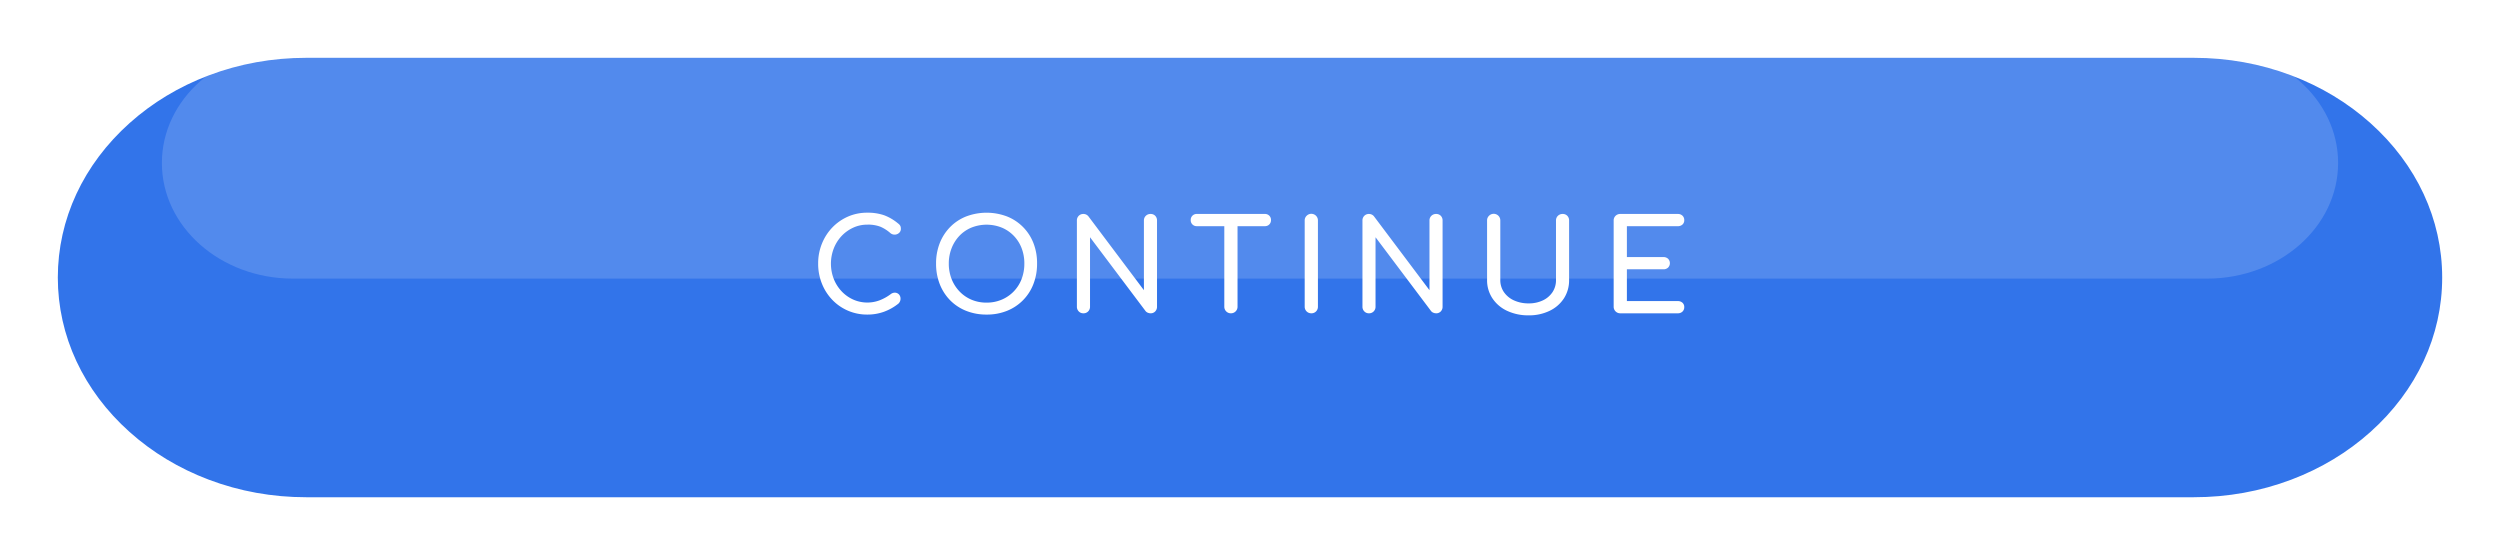 <svg xmlns="http://www.w3.org/2000/svg" xmlns:xlink="http://www.w3.org/1999/xlink" width="216.196" height="48" viewBox="0 0 216.196 48">
  <defs>
    <filter id="Path_31" x="0" y="0" width="216.196" height="48" filterUnits="userSpaceOnUse">
      <feOffset dy="1" input="SourceAlpha"/>
      <feGaussianBlur stdDeviation="1" result="blur"/>
      <feFlood flood-opacity="0.161"/>
      <feComposite operator="in" in2="blur"/>
      <feComposite in="SourceGraphic"/>
    </filter>
  </defs>
  <g id="Group_585" data-name="Group 585" transform="translate(-1263 -3072)">
    <g transform="matrix(1, 0, 0, 1, 1263, 3072)" filter="url(#Path_31)">
      <g id="Path_31-2" data-name="Path 31" transform="translate(3 2)" fill="#3274ea">
        <path d="M 186.717 41 L 23.479 41 C 20.431 41 17.475 40.467 14.694 39.414 C 12.014 38.4 9.608 36.95 7.544 35.104 C 5.487 33.265 3.874 31.126 2.749 28.747 C 1.588 26.292 1 23.686 1 21 C 1 18.314 1.588 15.708 2.749 13.253 C 3.874 10.874 5.487 8.735 7.544 6.896 C 9.608 5.05 12.014 3.6 14.694 2.586 C 17.475 1.533 20.431 1 23.479 1 L 186.717 1 C 189.765 1 192.721 1.533 195.502 2.586 C 198.182 3.6 200.588 5.05 202.652 6.896 C 204.709 8.735 206.322 10.874 207.447 13.253 C 208.608 15.708 209.196 18.314 209.196 21 C 209.196 23.686 208.608 26.292 207.447 28.747 C 206.322 31.126 204.709 33.265 202.652 35.104 C 200.588 36.95 198.182 38.4 195.502 39.414 C 192.721 40.467 189.765 41 186.717 41 Z" stroke="none"/>
        <path d="M 23.479 2 C 20.552 2 17.715 2.512 15.048 3.521 C 12.483 4.491 10.182 5.878 8.21 7.641 C 4.205 11.223 2 15.968 2 21 C 2 26.033 4.205 30.777 8.21 34.359 C 10.182 36.122 12.483 37.509 15.048 38.479 C 17.715 39.488 20.552 40 23.479 40 L 186.717 40 C 189.644 40 192.481 39.488 195.148 38.479 C 197.713 37.509 200.014 36.122 201.986 34.359 C 205.991 30.777 208.196 26.033 208.196 21 C 208.196 15.968 205.991 11.223 201.986 7.641 C 200.014 5.878 197.713 4.491 195.148 3.521 C 192.481 2.512 189.644 2 186.717 2 L 23.479 2 M 23.479 0 L 186.717 0 C 199.684 0 210.196 9.402 210.196 21 C 210.196 32.598 199.684 42 186.717 42 L 23.479 42 C 10.512 42 0 32.598 0 21 C 0 9.402 10.512 0 23.479 0 Z" stroke="none" fill="#fff"/>
      </g>
    </g>
    <path id="Path_335" data-name="Path 335" d="M39,10.11a4.147,4.147,0,0,1-3.02-1.27,4.346,4.346,0,0,1-.9-1.4A4.6,4.6,0,0,1,34.753,5.7a4.524,4.524,0,0,1,.325-1.721,4.361,4.361,0,0,1,.9-1.4,4.231,4.231,0,0,1,1.347-.94A4.082,4.082,0,0,1,39,1.3a4.309,4.309,0,0,1,1.458.22,4.193,4.193,0,0,1,1.226.726.609.609,0,0,1,.138.137.417.417,0,0,1,.066.143.767.767,0,0,1,.017.17.452.452,0,0,1-.148.346.572.572,0,0,1-.765.016,3.263,3.263,0,0,0-.841-.539A2.95,2.95,0,0,0,39,2.333a2.879,2.879,0,0,0-1.221.264,3.225,3.225,0,0,0-1.007.726A3.351,3.351,0,0,0,36.1,4.4a3.661,3.661,0,0,0,0,2.618,3.351,3.351,0,0,0,.676,1.073,3.151,3.151,0,0,0,1.007.72,3.018,3.018,0,0,0,2.283.066,4.094,4.094,0,0,0,.962-.534.578.578,0,0,1,.39-.127.494.494,0,0,1,.325.154.525.525,0,0,1,.132.38.548.548,0,0,1-.044.214.6.6,0,0,1-.132.193,4.425,4.425,0,0,1-1.271.715A4.2,4.2,0,0,1,39,10.11Zm10.318,0a4.685,4.685,0,0,1-1.771-.325,4.017,4.017,0,0,1-1.381-.913,4.137,4.137,0,0,1-.9-1.4A4.8,4.8,0,0,1,44.95,5.7a4.757,4.757,0,0,1,.319-1.771,4.149,4.149,0,0,1,.9-1.391,4.017,4.017,0,0,1,1.381-.913,4.98,4.98,0,0,1,3.536,0,4.056,4.056,0,0,1,2.283,2.3A4.757,4.757,0,0,1,53.684,5.7a4.8,4.8,0,0,1-.319,1.777,4.044,4.044,0,0,1-2.283,2.31A4.643,4.643,0,0,1,49.317,10.11Zm0-1.034a3.285,3.285,0,0,0,1.315-.259A3.14,3.14,0,0,0,52.348,7.03,3.682,3.682,0,0,0,52.584,5.7a3.682,3.682,0,0,0-.236-1.331A3.157,3.157,0,0,0,51.671,3.3a3.1,3.1,0,0,0-1.039-.71,3.541,3.541,0,0,0-2.629,0,3.043,3.043,0,0,0-1.034.71,3.273,3.273,0,0,0-.676,1.072A3.608,3.608,0,0,0,46.05,5.7a3.608,3.608,0,0,0,.242,1.331A3.273,3.273,0,0,0,46.969,8.1,3.11,3.11,0,0,0,48,8.818,3.285,3.285,0,0,0,49.317,9.076ZM57.688,10a.535.535,0,0,1-.4-.165.563.563,0,0,1-.16-.407V1.981a.558.558,0,0,1,.16-.412.544.544,0,0,1,.4-.16.552.552,0,0,1,.44.209L62.924,8V1.981a.548.548,0,0,1,.165-.412.563.563,0,0,1,.407-.16.54.54,0,0,1,.407.16.569.569,0,0,1,.154.412V9.428a.574.574,0,0,1-.154.407A.531.531,0,0,1,63.5,10a.651.651,0,0,1-.237-.05.467.467,0,0,1-.2-.148l-4.8-6.38V9.428a.563.563,0,0,1-.16.407A.548.548,0,0,1,57.688,10Zm12.76,0a.564.564,0,0,1-.572-.572V1.409H71.02V9.428a.564.564,0,0,1-.572.572ZM67.5,2.465a.508.508,0,0,1-.528-.528.508.508,0,0,1,.528-.528h5.885a.508.508,0,0,1,.528.528.508.508,0,0,1-.528.528ZM77.4,10a.564.564,0,0,1-.572-.572V1.981a.548.548,0,0,1,.165-.412.57.57,0,0,1,.979.412V9.428a.563.563,0,0,1-.16.407A.548.548,0,0,1,77.4,10Zm4.983,0a.535.535,0,0,1-.4-.165.563.563,0,0,1-.16-.407V1.981a.558.558,0,0,1,.16-.412.544.544,0,0,1,.4-.16.552.552,0,0,1,.44.209L87.619,8V1.981a.548.548,0,0,1,.165-.412.563.563,0,0,1,.407-.16.54.54,0,0,1,.407.16.569.569,0,0,1,.154.412V9.428a.574.574,0,0,1-.154.407.531.531,0,0,1-.407.165.651.651,0,0,1-.237-.05.467.467,0,0,1-.2-.148l-4.8-6.38V9.428a.563.563,0,0,1-.16.407A.548.548,0,0,1,82.383,10Zm13.816.176a4.274,4.274,0,0,1-1.87-.391A3.073,3.073,0,0,1,93.059,8.7,2.814,2.814,0,0,1,92.6,7.118V1.981a.548.548,0,0,1,.165-.412.57.57,0,0,1,.979.412V7.118a1.811,1.811,0,0,0,.313,1.05,2.1,2.1,0,0,0,.869.715,2.979,2.979,0,0,0,1.271.259,2.78,2.78,0,0,0,1.227-.259,2.049,2.049,0,0,0,.836-.715,1.858,1.858,0,0,0,.3-1.05V1.981a.548.548,0,0,1,.165-.412.563.563,0,0,1,.407-.16.54.54,0,0,1,.407.16.569.569,0,0,1,.154.412V7.118A2.865,2.865,0,0,1,99.252,8.7a3.023,3.023,0,0,1-1.238,1.083A4.053,4.053,0,0,1,96.2,10.176Zm7.92-.176a.564.564,0,0,1-.572-.572V1.981a.548.548,0,0,1,.165-.412.563.563,0,0,1,.407-.16h4.972a.562.562,0,0,1,.407.149.518.518,0,0,1,.154.391.487.487,0,0,1-.154.374.574.574,0,0,1-.407.143h-4.4V5.138h3.157a.562.562,0,0,1,.407.148.545.545,0,0,1,0,.759.562.562,0,0,1-.407.149h-3.157v2.75h4.4a.574.574,0,0,1,.407.143.487.487,0,0,1,.154.374.518.518,0,0,1-.154.39.562.562,0,0,1-.407.149Z" transform="translate(1299 3089.094)" fill="#fff"/>
    <g id="Path_325" data-name="Path 325" transform="translate(1277 3076.094)" fill="#fff" opacity="0.16">
      <path d="M 176.859 19 L 136.833 19 L 11.337 19 C 5.637 19 1 14.963 1 10 C 1 5.037 5.637 1 11.337 1 L 176.859 1 C 182.559 1 187.196 5.037 187.196 10 C 187.196 14.963 182.559 19 176.859 19 Z" stroke="none"/>
      <path d="M 11.337 2 C 6.189 2 2 5.589 2 10 C 2 14.411 6.189 18 11.337 18 L 136.833 18 L 176.859 18 C 182.007 18 186.196 14.411 186.196 10 C 186.196 5.589 182.007 2 176.859 2 L 11.337 2 M 11.337 0 L 176.859 0 C 183.12 0 188.196 4.477 188.196 10 C 188.196 15.523 183.12 20 176.859 20 L 136.833 20 L 11.337 20 C 5.076 20 0 15.523 0 10 C 0 4.477 5.076 0 11.337 0 Z" stroke="none" fill="#fff"/>
    </g>
  </g>
</svg>
